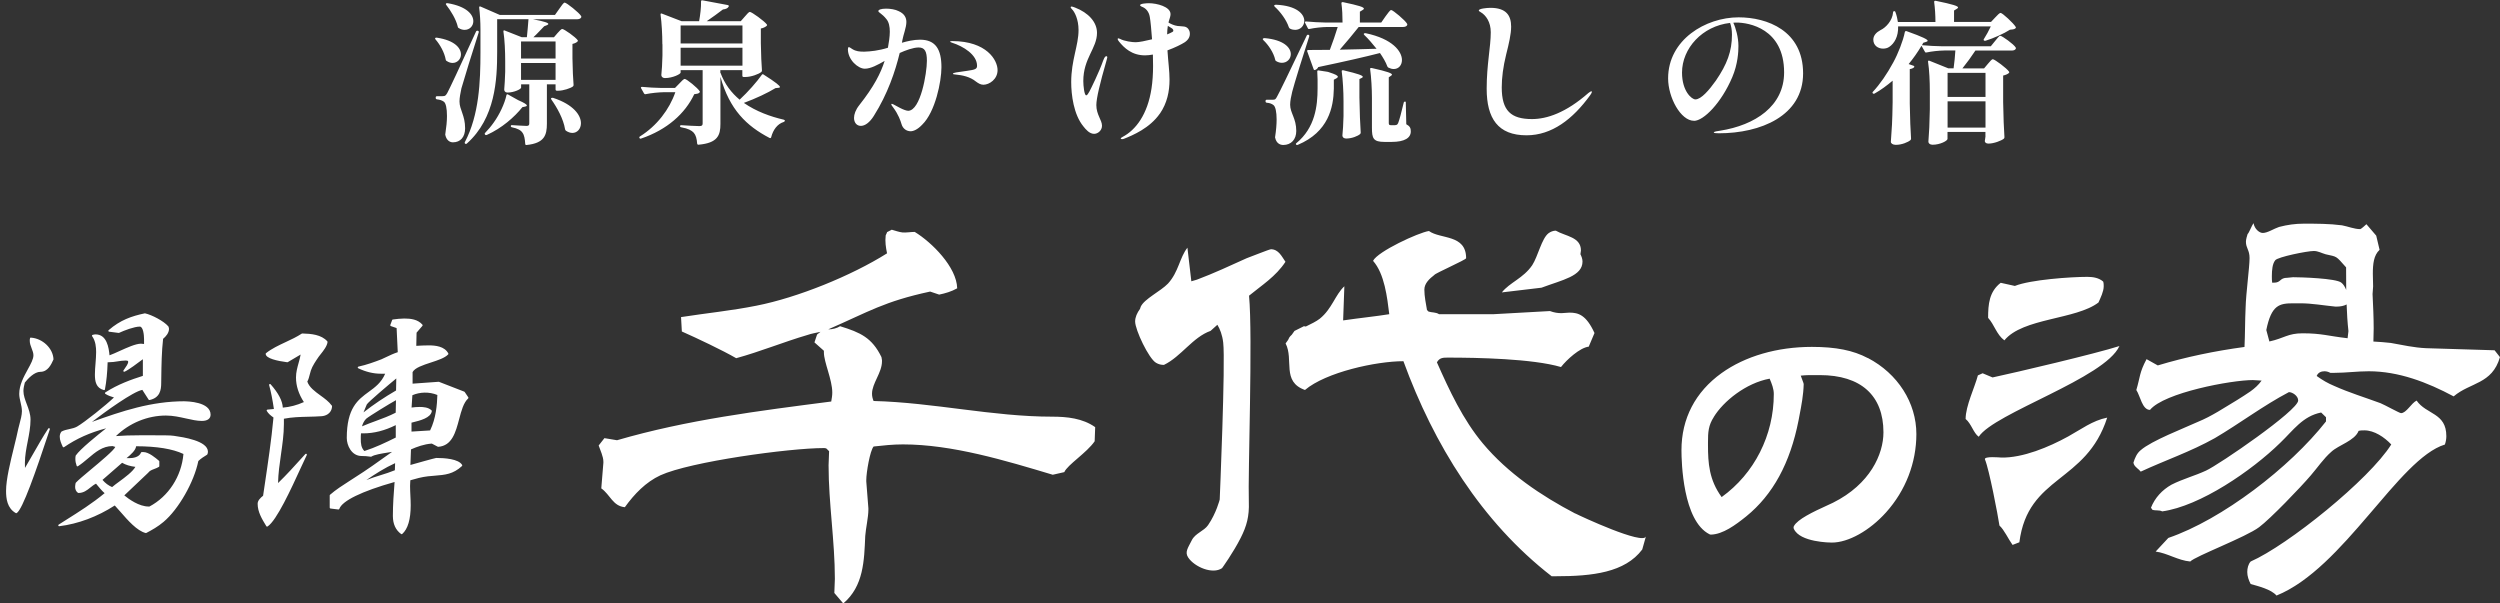 <svg width="261" height="63" viewBox="0 0 261 63" fill="none" xmlns="http://www.w3.org/2000/svg">
<rect x="0" y="0" width="261" height="63" fill="#333333" stroke="none"/>
<path d="M206.984 38.971L206.491 39.19C206.163 40.448 205.21 42.377 205.21 43.741C205.812 44.233 206.031 45.214 206.579 45.597C208.206 43.117 219.744 39.489 221.269 36.127C218.748 36.933 210.476 38.88 208.024 39.405L206.984 38.968V38.971ZM132.67 26.027C132.505 26.027 130.484 26.848 130.155 26.957C128.462 27.723 126.711 28.54 124.959 29.196C124.766 29.254 124.569 29.313 124.376 29.367L123.967 25.86C123.146 26.899 123.055 28.379 121.942 29.601C121.179 30.403 119.46 31.205 119.092 32.022C119.063 32.091 119.037 32.168 119.019 32.244C118.712 32.664 118.508 33.112 118.508 33.564C118.508 34.439 119.931 37.444 120.694 37.878C120.967 38.042 121.241 38.096 121.515 38.096C123.321 37.221 124.521 35.201 126.382 34.545L127.094 33.907C127.36 34.344 127.608 34.946 127.703 35.767C127.948 37.83 127.338 52.153 127.338 52.153C127.338 52.153 126.985 53.571 126.123 54.822C125.689 55.452 124.788 55.667 124.423 56.4C124.014 57.221 123.664 57.64 124.058 58.22C124.715 59.19 126.594 59.995 127.583 59.314C127.583 59.314 128.751 57.698 129.528 56.156C130.155 54.916 130.433 53.91 130.378 52.393C130.272 49.458 130.801 35.117 130.4 30.87C131.717 29.787 133.184 28.879 134.202 27.333C133.819 26.786 133.491 26.02 132.67 26.02V26.027ZM91.203 41.87C91.094 41.597 91.039 41.378 91.039 41.105C91.039 40.011 92.079 38.92 92.079 37.717V37.608L92.024 37.28C91.039 35.26 89.838 34.713 87.704 34.056C87.375 34.275 86.883 34.385 86.5 34.385C86.489 34.385 86.478 34.385 86.467 34.385C90.732 32.525 92.305 31.475 97.107 30.439L98.049 30.757C98.683 30.625 99.322 30.443 99.931 30.1C99.88 27.88 97.278 25.295 95.498 24.212C95.085 24.212 94.56 24.306 94.203 24.266C93.845 24.226 93.451 24.077 93.1 23.982L92.608 24.234C92.597 24.336 92.469 24.525 92.466 24.576C92.389 25.236 92.477 25.812 92.608 26.447C88.879 28.795 83.252 31.074 78.975 31.913C76.388 32.434 73.728 32.693 71.101 33.105L71.185 34.607C72.754 35.303 75.41 36.558 76.859 37.396C79.362 36.711 81.8 35.705 84.31 34.968C84.712 34.822 85.201 34.749 85.66 34.644L85.303 34.924L85.029 35.745L86.014 36.62V36.784C86.014 37.823 86.89 39.624 86.89 40.988C86.89 41.316 86.835 41.59 86.781 41.918C79.18 42.902 71.743 43.828 64.416 45.961L63.103 45.742L62.501 46.508C62.665 47.001 62.993 47.657 62.993 48.2V48.309L62.774 50.986C63.705 51.642 63.978 52.842 65.234 52.951C66.219 51.584 67.419 50.329 68.952 49.618C72.068 48.196 82.402 46.778 86.011 46.778C86.065 46.778 86.175 46.778 86.284 46.833L86.558 47.106C86.558 47.598 86.503 48.091 86.503 48.579C86.503 52.514 87.16 56.499 87.16 60.433C87.16 60.925 87.105 61.417 87.105 61.906L88.036 63C90.167 61.199 90.222 58.522 90.331 55.956C90.386 55.19 90.659 53.99 90.659 53.224V53.06L90.44 50.275V50.111C90.44 49.345 90.824 47.051 91.207 46.614C92.192 46.505 93.228 46.395 94.268 46.395C99.409 46.395 104.985 48.087 109.908 49.564L111.112 49.29C111.44 48.525 113.462 47.27 114.283 46.067L114.337 44.594C113.024 43.664 111.385 43.5 109.853 43.5C103.62 43.5 97.498 42.027 91.207 41.863L91.203 41.87ZM208.892 47.766C208.834 47.766 207.075 47.595 207.232 47.97C207.67 49.01 208.582 53.779 208.743 54.869C209.235 55.306 209.673 56.287 210.111 56.889L210.822 56.615C211.72 49.589 217.785 50.472 219.992 43.599C218.449 43.908 217.267 44.824 215.916 45.568C213.935 46.658 211.18 47.825 208.896 47.77L208.892 47.766ZM208.874 29.524C207.67 30.454 207.56 31.763 207.56 33.185C208.217 33.896 208.436 34.932 209.257 35.533C211.169 33.185 216.726 33.382 219.08 31.581C219.299 31.088 219.627 30.432 219.627 29.889C219.627 29.725 219.627 29.561 219.573 29.397C219.135 29.014 218.533 28.904 217.931 28.904C216.179 28.904 211.99 29.196 210.352 29.852L208.874 29.524ZM164.463 53.618C160.898 51.755 157.406 49.4 154.808 46.293C152.728 43.803 151.319 40.773 150.013 37.827C150.287 37.334 150.67 37.334 151.162 37.334C154.169 37.334 160.011 37.444 162.967 38.319C163.569 37.553 164.933 36.299 165.864 36.19L166.466 34.767C165.59 32.857 164.769 32.638 163.842 32.638C163.569 32.638 163.295 32.693 163.021 32.693C162.638 32.693 162.255 32.638 161.817 32.474L155.921 32.802H150.236C149.907 32.583 149.469 32.638 149.141 32.529L148.977 32.365C148.867 31.708 148.703 30.946 148.703 30.235C148.703 29.579 149.25 29.087 149.743 28.707C149.798 28.543 153.063 27.121 153.063 26.957C153.063 24.445 150.385 24.992 149.181 24.117C148.086 24.281 143.835 26.25 143.346 27.231C144.551 28.595 144.824 31.056 145.039 32.802C143.697 33.021 141.909 33.203 140.223 33.451L140.351 29.885C139.384 30.79 139.066 32.241 137.782 33.276C137.41 33.564 136.87 33.823 136.329 34.089L136.129 34.056L135.144 34.549L134.859 34.95C134.753 35.045 134.662 35.139 134.6 35.238C134.552 35.314 134.512 35.402 134.479 35.486L134.217 35.854C135.092 37.546 133.779 39.843 136.238 40.714C138.424 38.858 143.675 37.71 146.517 37.71C149.688 46.395 154.665 54.479 161.992 60.16H162.43C166.258 60.16 169.648 59.769 171.45 57.367L171.834 55.999C171.571 56.94 164.988 53.881 164.466 53.607L164.463 53.618ZM162.427 24.081C162.153 24.081 161.879 24.19 161.66 24.354C160.949 24.901 160.566 26.757 159.964 27.687C159.033 29.054 157.614 29.488 156.793 30.527L160.934 30.035C163.12 29.214 165.214 28.835 165.214 27.304C165.214 27.03 165.105 26.757 164.996 26.538C164.996 26.429 165.05 26.265 165.05 26.155C165.05 24.733 163.463 24.682 162.427 24.081ZM260.441 36.569L253.263 36.35C252.041 36.295 250.818 36.022 249.6 35.803C249.005 35.734 248.396 35.69 247.783 35.657C247.797 35.194 247.812 34.735 247.812 34.282C247.812 33.145 247.753 31.891 247.695 30.695C247.695 30.469 247.753 30.181 247.753 29.896C247.753 29.44 247.724 29.043 247.724 28.587C247.724 27.563 247.812 26.651 248.428 26.082L248.078 24.602L247.053 23.406C246.936 23.519 246.494 23.92 246.407 23.92C245.79 23.92 245.119 23.636 244.502 23.523C243.181 23.351 241.835 23.351 240.514 23.351C239.634 23.351 238.813 23.464 237.934 23.694C237.405 23.865 236.734 24.321 236.234 24.321C235.883 24.321 235.383 23.924 235.267 23.297C235.092 23.523 234.8 24.321 234.65 24.434C234.592 24.605 234.475 25.003 234.475 25.233C234.475 25.915 234.854 26.086 234.854 26.939C234.854 27.909 234.475 30.64 234.442 32.12C234.376 33.448 234.391 34.866 234.325 36.222C231.242 36.638 228.184 37.272 225.272 38.151L224.101 37.495C223.338 38.917 223.441 39.351 223.032 40.718C223.441 41.32 223.641 42.793 224.459 42.793C225.936 40.992 232.957 39.679 235.197 39.679C235.504 39.679 235.807 39.734 236.113 39.734C235.453 40.663 234.486 41.156 233.57 41.754C232.194 42.574 230.924 43.445 229.447 44.047C228.02 44.703 224.612 46.012 223.492 46.997C223.083 47.325 222.882 47.817 222.729 48.309L222.78 48.474C222.933 48.802 223.287 48.966 223.492 49.239C226.086 48.036 228.684 47.164 231.227 45.742C233.822 44.215 236.267 42.355 238.963 40.937C239.321 40.937 239.93 41.32 239.93 41.812C239.93 42.851 231.632 48.532 230.311 49.13C229.14 49.677 227.867 50.005 226.699 50.603C225.732 51.15 224.969 51.97 224.561 53.006L224.714 53.224C225.072 53.334 225.426 53.224 225.732 53.389C229.702 52.842 235.099 49.126 238.051 46.235C239.426 44.922 240.393 43.449 242.327 43.066L242.835 43.559V43.996C239.069 48.802 231.975 54.245 226.374 56.16L225.05 57.582C226.272 57.746 227.392 58.511 228.662 58.621C229.169 58.074 234.486 56.072 235.858 55.033C237.029 54.158 240.185 50.88 241.251 49.626C241.963 48.805 242.576 47.879 243.389 47.168C244.152 46.457 245.834 46.02 246.239 44.984C246.443 44.929 246.648 44.929 246.848 44.929C247.866 44.929 248.936 45.64 249.647 46.403C247.356 50.063 238.839 56.925 234.971 58.621C234.716 58.894 234.614 59.332 234.614 59.715C234.614 60.152 234.767 60.59 234.971 60.973C235.734 61.191 237.109 61.52 237.668 62.176C244.692 59.336 250.41 47.883 255.245 46.41C255.347 46.136 255.398 45.808 255.398 45.535C255.398 43.077 253.311 43.296 252.293 41.819C251.734 42.093 251.224 43.132 250.665 43.132C250.512 43.132 248.936 42.257 248.527 42.093C246.9 41.491 245.268 40.999 243.692 40.291C243.032 40.018 242.47 39.69 241.86 39.252C242.014 38.869 242.368 38.76 242.674 38.76C242.878 38.76 243.083 38.815 243.283 38.924H243.743C244.915 38.924 246.086 38.76 247.305 38.76C250.41 38.76 253.413 39.909 256.161 41.382C257.89 39.905 260.182 40.124 260.995 37.283L260.437 36.572L260.441 36.569ZM237.536 27.169C237.799 26.826 240.861 26.203 241.565 26.203C242.003 26.203 242.386 26.429 242.794 26.545C244.024 26.83 243.82 26.658 244.933 27.913C244.933 28.704 244.933 29.488 244.944 30.268C244.812 29.936 244.644 29.67 244.436 29.51C243.907 29.054 240.185 28.941 239.394 28.941L238.806 28.999C237.956 28.999 238.179 29.513 237.387 29.513H237.212C237.182 29.287 237.182 29.058 237.182 28.831C237.182 28.204 237.241 27.523 237.533 27.18L237.536 27.169ZM245.082 35.311C243.09 35.085 242.386 34.797 240.393 34.797C238.839 34.797 238.474 35.311 236.923 35.65L236.602 34.454C237.131 31.836 237.963 31.665 239.43 31.665H240.164C241.364 31.665 242.597 31.891 243.798 32.007H244.002C244.298 32.007 244.696 31.945 244.987 31.785C245.02 32.722 245.075 33.652 245.177 34.567L245.09 35.307L245.082 35.311ZM134.56 2.849C134.593 2.911 134.611 2.962 134.676 2.991C134.863 3.086 135.045 3.118 135.213 3.118C135.768 3.118 136.169 2.688 136.169 2.181C136.169 1.467 135.381 0.592 133.217 0.493C133.151 0.493 133.1 0.508 133.049 0.541C132.998 0.588 133.016 0.635 133.082 0.701C133.669 1.226 134.308 2.087 134.556 2.849H134.56ZM133.133 14.403C133.25 14.928 133.604 15.136 133.972 15.136C134.793 15.136 135.33 14.564 135.33 13.671C135.33 12.351 134.691 11.793 134.691 10.932C134.691 10.549 134.793 10.043 134.91 9.565C135.111 8.77 136.1 5.587 136.687 3.789C136.705 3.709 136.669 3.647 136.585 3.629C136.519 3.614 136.45 3.644 136.417 3.724C134.583 7.574 133.554 9.691 133.33 10.075C133.162 10.411 133.096 10.411 132.845 10.411H132.257C132.173 10.411 132.122 10.458 132.122 10.539V10.586C132.122 10.666 132.173 10.713 132.257 10.728C132.527 10.743 132.761 10.823 132.943 10.965C133.162 11.126 133.279 11.68 133.279 12.478C133.279 12.989 133.228 13.594 133.129 14.243C133.111 14.305 133.111 14.338 133.129 14.403H133.133ZM135.497 15.118C138.683 13.78 139.219 11.22 139.252 9.262V8.322L139.522 8.179C139.606 8.132 139.672 8.066 139.672 8.019C139.672 7.891 139.438 7.764 138.749 7.541C138.683 7.509 138.632 7.509 138.581 7.494L137.658 7.352C137.574 7.337 137.508 7.385 137.523 7.465C137.541 7.735 137.555 8.052 137.555 8.307V9.23C137.555 11.045 137.304 13.335 135.341 14.943C135.275 14.991 135.275 15.056 135.322 15.104C135.373 15.151 135.425 15.151 135.49 15.118H135.497ZM133.133 6.24C133.151 6.302 133.166 6.353 133.235 6.382C133.436 6.509 133.655 6.557 133.837 6.557C134.374 6.557 134.76 6.145 134.76 5.649C134.76 4.982 134.038 4.154 132.027 3.979C131.962 3.979 131.911 3.994 131.86 4.026C131.808 4.074 131.827 4.121 131.892 4.187C132.429 4.697 132.965 5.492 133.133 6.24ZM99.395 4.46C100.574 4.832 102.004 5.715 102.004 6.867C102.004 7.206 101.807 7.275 100.986 7.392C100.559 7.461 100.147 7.512 99.826 7.56C99.647 7.592 99.486 7.643 99.486 7.694C99.486 7.746 99.559 7.764 99.738 7.778C100.49 7.848 101.274 8.015 101.88 8.508C102.113 8.679 102.362 8.847 102.664 8.847C103.288 8.847 104.146 8.271 104.146 7.323C104.146 6.272 103.004 4.303 99.431 4.289C99.358 4.289 99.198 4.289 99.198 4.34C99.198 4.391 99.285 4.424 99.395 4.46ZM142.171 8.132C142.237 8.099 142.274 8.07 142.274 8.019C142.274 7.891 141.872 7.716 140.227 7.333C140.11 7.319 140.059 7.366 140.077 7.461C140.194 8.336 140.263 9.576 140.263 10.564V12.106C140.23 13.124 140.212 13.474 140.146 14.145C140.146 14.305 140.263 14.462 140.566 14.462C141.121 14.462 141.774 14.207 142.007 13.984C142.04 13.937 142.058 13.889 142.058 13.842C141.993 12.697 141.956 12.044 141.923 10.181V8.256L142.175 8.128L142.171 8.132ZM196.588 5.077C196.807 5.077 197.04 5.029 197.227 4.901C197.763 4.551 198.201 3.819 198.164 2.754H207.841C207.641 3.184 207.356 3.709 207.119 4.074C207.068 4.154 207.086 4.201 207.137 4.234C207.188 4.267 207.239 4.267 207.305 4.249C208.126 3.994 209.199 3.516 209.837 3.104C210.107 3.089 210.275 3.057 210.392 2.976C210.458 2.929 210.476 2.881 210.443 2.816C210.224 2.433 209.053 1.35 208.867 1.35C208.732 1.35 208.531 1.587 208.297 1.828L207.86 2.291H204.003V1.099L204.287 0.923C204.371 0.876 204.422 0.829 204.422 0.781C204.422 0.639 203.952 0.464 202.076 0.081C201.974 0.067 201.926 0.114 201.926 0.209C202.01 0.814 202.061 1.624 202.061 2.294H198.139C198.088 1.977 198.022 1.627 197.887 1.277C197.869 1.197 197.821 1.164 197.752 1.164C197.683 1.164 197.635 1.226 197.635 1.306C197.57 2.134 196.898 2.881 196.311 3.151C195.891 3.374 195.574 3.709 195.574 4.139C195.574 4.759 196.077 5.077 196.595 5.077H196.588ZM154.563 1.259C155.136 1.58 155.636 2.309 155.636 3.363C155.636 4.905 155.209 6.721 155.209 9.262C155.209 12.365 156.388 14.126 159.369 14.126C162.011 14.126 164.193 12.449 166.014 9.941C166.101 9.82 166.192 9.671 166.192 9.583C166.192 9.55 166.174 9.532 166.156 9.532C166.083 9.532 165.959 9.601 165.817 9.718C163.478 11.771 161.496 12.431 159.942 12.431C157.745 12.431 156.782 11.567 156.782 9.124C156.782 8.125 156.924 6.987 157.245 5.682C157.53 4.562 157.763 3.545 157.763 2.783C157.763 1.631 157.263 0.818 155.603 0.818C155.227 0.818 154.388 0.902 154.388 1.088C154.388 1.157 154.461 1.208 154.567 1.255L154.563 1.259ZM146.769 10.728C146.769 10.633 146.736 10.601 146.685 10.601C146.634 10.601 146.568 10.633 146.55 10.713C146.331 11.651 146.079 12.591 145.963 12.861C145.897 12.974 145.86 13.022 145.795 13.036C145.729 13.051 145.693 13.069 145.627 13.069H145.207C145.021 13.069 144.988 13.007 144.988 12.814V8.07L145.222 7.91C145.273 7.877 145.324 7.829 145.324 7.797C145.324 7.654 144.904 7.479 143.193 7.096C143.076 7.082 143.025 7.129 143.043 7.224C143.16 8.066 143.23 9.277 143.23 10.247V13.335C143.23 14.451 143.365 14.816 144.554 14.816H145.277C146.667 14.816 147.287 14.385 147.287 13.718C147.287 13.383 147.203 13.178 146.816 12.97L146.765 10.728H146.769ZM136.537 2.943C136.57 3.024 136.621 3.038 136.705 3.024C137.326 2.896 137.931 2.834 138.566 2.816H139.657C139.438 3.531 139.139 4.424 138.836 5.204C137.913 5.219 137.125 5.219 136.589 5.219C136.486 5.219 136.439 5.281 136.472 5.361L137.143 7.224C137.161 7.286 137.227 7.337 137.293 7.304C137.442 7.257 137.559 7.144 137.628 7.002C140.445 6.411 142.507 5.937 144.069 5.536C144.386 5.999 144.671 6.473 144.839 6.936C144.872 6.983 144.89 7.031 144.956 7.064C145.156 7.158 145.324 7.206 145.51 7.206C146.014 7.206 146.364 6.808 146.364 6.265C146.364 5.375 145.39 4.052 142.573 3.465C142.507 3.45 142.456 3.465 142.405 3.498C142.354 3.545 142.372 3.592 142.438 3.658C142.857 4.056 143.292 4.566 143.711 5.091C142.354 5.124 141.029 5.171 139.873 5.186C140.526 4.438 141.248 3.578 141.85 2.816H146.481C146.681 2.816 146.831 2.754 146.9 2.641C146.933 2.579 146.933 2.546 146.9 2.48C146.714 2.13 145.426 1.047 145.24 1.047C145.105 1.047 144.904 1.383 144.653 1.7L144.2 2.353H141.971V1.222L142.255 1.047C142.339 1 142.39 0.953 142.39 0.905C142.39 0.745 141.938 0.588 140.194 0.22C140.092 0.205 140.044 0.253 140.044 0.347C140.128 0.92 140.161 1.7 140.161 2.353H138.398C137.712 2.338 137.041 2.305 136.351 2.24C136.249 2.24 136.202 2.302 136.249 2.382L136.534 2.94L136.537 2.943ZM115.509 5.868C115.385 5.868 115.312 5.97 115.169 6.327C114.757 7.512 113.899 9.244 113.739 9.547C113.615 9.766 113.505 9.955 113.4 9.955C113.202 9.955 113.097 8.956 113.097 8.464C113.097 6.072 114.527 5.055 114.527 3.428C114.527 2.309 113.633 1.325 112.225 0.785C112.009 0.701 111.922 0.683 111.867 0.683C111.849 0.683 111.779 0.683 111.779 0.767C111.779 0.818 111.834 0.869 111.922 0.971C112.188 1.241 112.6 2.006 112.6 3.14C112.6 4.752 111.834 6.276 111.834 8.566C111.834 9.889 112.086 11.957 113.104 13.193C113.37 13.532 113.746 13.973 114.228 13.973C114.604 13.973 115.049 13.634 115.049 13.127C115.049 12.533 114.458 11.975 114.458 10.972C114.458 10.276 114.834 8.701 115.494 6.411C115.549 6.207 115.6 6.039 115.6 5.988C115.6 5.904 115.563 5.868 115.512 5.868H115.509ZM207.287 14.196C207.254 14.385 207.254 14.484 207.236 14.593C207.217 14.655 207.217 14.688 207.217 14.754C207.25 14.881 207.334 14.991 207.604 14.991C208.159 14.991 208.947 14.688 209.199 14.48C209.25 14.433 209.264 14.385 209.264 14.32C209.199 13.189 209.162 12.537 209.129 10.673V7.888C209.399 7.826 209.615 7.727 209.717 7.632C209.768 7.585 209.783 7.538 209.75 7.49C209.531 7.14 208.239 6.185 208.057 6.185C207.922 6.185 207.754 6.422 207.538 6.663L207.137 7.14H204.875C205.327 6.582 205.849 5.868 206.232 5.277H210.038C210.224 5.277 210.388 5.215 210.439 5.102C210.472 5.04 210.472 5.007 210.439 4.96C210.253 4.624 209.013 3.735 208.83 3.735C208.695 3.735 208.513 4.023 208.276 4.293L207.838 4.832H202.806C202.083 4.818 201.364 4.785 200.66 4.719C200.693 4.624 200.744 4.544 200.795 4.464L201.098 4.369C201.182 4.336 201.248 4.307 201.248 4.256C201.248 4.128 200.795 3.873 199.051 3.253C198.949 3.221 198.901 3.253 198.865 3.348C198.697 4.238 198.142 5.642 197.657 6.517C197.004 7.727 196.267 8.792 195.526 9.587C195.475 9.649 195.475 9.7 195.526 9.747C195.577 9.795 195.643 9.809 195.712 9.762C196.365 9.397 196.986 8.934 197.591 8.424V10.666C197.559 12.733 197.508 13.437 197.405 14.805C197.405 14.965 197.591 15.122 197.924 15.122C198.562 15.122 199.215 14.834 199.449 14.63C199.5 14.582 199.514 14.535 199.514 14.469C199.449 13.339 199.412 12.686 199.379 10.826V7.213C199.598 7.18 199.73 7.118 199.832 7.024C199.883 6.962 199.85 6.896 199.766 6.863L199.263 6.688C199.748 6.097 200.2 5.463 200.605 4.778L200.956 5.397C200.989 5.478 201.04 5.492 201.124 5.478C201.744 5.35 202.35 5.288 203.017 5.27H204.141C204.108 5.828 204.039 6.542 203.955 7.133H203.401L201.423 6.338C201.321 6.305 201.273 6.353 201.288 6.451C201.423 7.326 201.474 8.519 201.474 9.539V11.403C201.441 13.105 201.408 13.663 201.324 14.794C201.324 14.954 201.474 15.111 201.762 15.111C202.55 15.111 203.32 14.699 203.32 14.506V13.773H207.279V14.185L207.287 14.196ZM203.328 7.607H207.287V10.123H203.328V7.607ZM203.328 13.32V10.582H207.287V13.32H203.328ZM58.957 0.271C58.822 0.271 58.622 0.606 58.388 0.923L57.936 1.562H52.185L50.174 0.686C50.072 0.639 50.025 0.686 50.025 0.781C50.109 1.434 50.16 2.309 50.16 3.057V5.445C50.16 8.515 50.025 12.001 48.532 14.834C48.5 14.914 48.514 14.976 48.584 15.009C48.649 15.056 48.7 15.023 48.751 14.976C51.718 12.318 51.904 8.325 51.904 5.427V2.006H55.173C55.141 2.564 55.057 3.326 55.006 3.884H54.469L52.692 3.184C52.59 3.137 52.543 3.199 52.557 3.297C52.692 4.172 52.743 5.365 52.743 6.385V7.483C52.71 8.424 52.692 8.723 52.641 9.346C52.641 9.507 52.743 9.663 52.977 9.663C53.681 9.663 54.404 9.299 54.404 9.153V8.803H55.257V12.876C55.257 13.051 55.206 13.146 54.973 13.146C54.739 13.146 53.816 13.084 53.462 13.065C53.378 13.051 53.327 13.098 53.327 13.16C53.327 13.222 53.36 13.273 53.444 13.288C54.064 13.415 54.382 13.605 54.55 13.86C54.736 14.115 54.801 14.513 54.834 15.023C54.834 15.104 54.885 15.151 54.984 15.136C56.83 14.947 57.096 14.119 57.096 12.909V8.803H58.001V9.343C58.001 9.423 58.053 9.47 58.136 9.47H58.304C58.808 9.47 59.563 9.215 59.815 9.025C59.866 8.978 59.881 8.931 59.881 8.865C59.815 8.023 59.797 7.512 59.764 6.079V4.584C59.997 4.537 60.183 4.442 60.282 4.347C60.333 4.3 60.348 4.252 60.315 4.205C60.096 3.87 58.888 3.027 58.706 3.027C58.571 3.027 58.403 3.25 58.202 3.458L57.834 3.888H55.688C56.108 3.505 56.476 3.075 56.812 2.743L57.096 2.63C57.18 2.597 57.246 2.55 57.246 2.502C57.246 2.389 56.877 2.247 55.637 2.01H60.249C60.45 2.01 60.599 1.948 60.669 1.835C60.702 1.773 60.702 1.74 60.669 1.675C60.468 1.325 59.144 0.274 58.957 0.274V0.271ZM58.001 8.34H54.396V6.575H58.001V8.34ZM58.001 4.329V6.112H54.396V4.329H58.001ZM54.531 11.188L54.834 11.126C54.936 11.111 55.002 11.064 55.002 11.012C55.002 10.918 54.768 10.743 54.097 10.455L53.039 9.864C52.955 9.817 52.889 9.849 52.871 9.944C52.685 10.819 52.148 11.95 51.565 12.763C51.28 13.175 50.963 13.543 50.642 13.878C50.59 13.926 50.59 13.991 50.642 14.053C50.693 14.115 50.758 14.115 50.828 14.086C52.386 13.386 53.71 12.223 54.535 11.191L54.531 11.188ZM57.75 10.218C57.684 10.203 57.615 10.203 57.563 10.232C57.512 10.265 57.512 10.312 57.563 10.393C58.166 11.235 58.822 12.431 58.99 13.481C59.008 13.543 59.023 13.594 59.074 13.641C59.308 13.802 59.545 13.878 59.76 13.878C60.264 13.878 60.651 13.448 60.651 12.861C60.651 12.048 59.895 10.921 57.75 10.218ZM176.851 12.617C177.851 12.617 179.708 10.754 180.85 8.055C181.441 6.666 181.492 5.375 181.492 4.799C181.492 3.902 181.208 2.885 180.956 2.375C181.062 2.356 181.189 2.356 181.295 2.356C182.547 2.356 186.261 2.965 186.261 7.56C186.261 11.085 183.226 13.069 179.58 13.645C179.365 13.678 178.92 13.729 178.92 13.831C178.92 13.9 179.223 13.915 179.456 13.915C183.78 13.915 188.243 12.117 188.243 7.658C188.243 3.199 184.492 1.81 181.511 1.81C178.062 1.81 174.151 4.15 174.151 8.183C174.151 10.185 175.472 12.61 176.847 12.61L176.851 12.617ZM180.62 2.393C180.726 2.681 180.817 3.089 180.817 3.614C180.817 5.361 180.299 6.717 179.139 8.413C178.442 9.397 177.603 10.378 176.997 10.378C176.621 10.378 175.603 9.532 175.603 7.581C175.603 5.04 177.727 2.717 180.62 2.393ZM121.099 11.855C121.85 10.754 122.099 9.55 122.099 8.311C122.099 7.414 121.956 6.429 121.883 5.259C122.668 4.971 123.347 4.632 123.686 4.413C124.062 4.158 124.222 3.855 124.222 3.531C124.222 3.396 124.204 3.275 124.149 3.173C123.916 2.648 123.416 2.783 122.952 2.714C122.577 2.663 122.256 2.51 121.989 2.356C122.007 2.338 122.007 2.324 122.007 2.287C122.026 2.254 122.026 2.218 122.044 2.152C122.117 1.915 122.204 1.693 122.204 1.474C122.204 0.694 120.759 0.336 119.953 0.336C119.72 0.336 119.023 0.369 119.023 0.541C119.023 0.592 119.096 0.661 119.307 0.745C119.592 0.865 119.949 1.186 120.041 1.78C120.114 2.189 120.201 3.086 120.274 4.103C119.577 4.274 118.917 4.409 118.559 4.409C118.202 4.409 117.381 4.307 116.917 4.052C116.834 4.018 116.781 4.001 116.757 4.001C116.72 4.001 116.684 4.019 116.684 4.07C116.684 4.121 116.72 4.223 116.826 4.34C117.362 5 118.165 5.78 119.541 5.78C119.792 5.78 120.077 5.747 120.362 5.696C120.362 6.119 120.38 6.546 120.38 6.9C120.38 7.713 120.325 8.526 120.219 9.222C119.807 11.968 118.559 13.579 117.202 14.29C117.041 14.374 117.005 14.425 117.005 14.458C117.005 14.491 117.041 14.527 117.129 14.527C117.165 14.527 117.216 14.527 117.326 14.495C118.271 14.123 120.041 13.375 121.095 11.851L121.099 11.855ZM121.85 3.563C121.85 3.242 121.887 2.954 121.923 2.699C122.066 2.783 122.208 2.867 122.281 2.918C122.442 3.002 122.496 3.122 122.496 3.188C122.496 3.239 122.478 3.29 122.423 3.323C122.281 3.407 122.084 3.494 121.85 3.592V3.56V3.563ZM46.529 6.221C46.547 6.283 46.562 6.334 46.631 6.364C46.832 6.506 47.051 6.571 47.252 6.571C47.737 6.571 48.124 6.174 48.124 5.682C48.124 5.029 47.485 4.216 45.61 3.932C45.544 3.917 45.493 3.932 45.442 3.964C45.409 3.997 45.409 4.045 45.46 4.107C45.945 4.664 46.398 5.474 46.533 6.221H46.529ZM90.284 7.173C90.907 7.173 91.641 6.765 92.356 6.36C91.944 7.647 91.251 9.022 89.714 10.972C89.32 11.465 89.16 11.939 89.16 12.311C89.16 12.803 89.444 13.142 89.875 13.142C90.305 13.142 90.802 12.785 91.232 12.092C92.677 9.802 93.465 7.447 93.929 5.532C94.52 5.262 95.341 4.956 95.91 4.956C96.552 4.956 96.768 5.379 96.768 6.345C96.768 7.651 96.107 11.534 94.823 11.567C94.626 11.567 94.286 11.432 93.984 11.279C93.502 11.042 93.217 10.838 93.108 10.838C93.071 10.838 93.053 10.856 93.053 10.889C93.053 10.958 93.141 11.093 93.232 11.195C93.805 11.957 94.016 12.62 94.108 12.923C94.25 13.466 94.68 13.703 95.071 13.703C95.374 13.703 95.804 13.517 96.286 13.007C97.643 11.683 98.286 8.515 98.286 7.024C98.286 5.175 97.695 4.143 96.052 4.143C95.392 4.143 94.677 4.311 94.159 4.464L94.213 4.176C94.301 3.651 94.626 2.871 94.626 2.294C94.626 1.853 94.429 1.43 93.805 1.157C93.484 0.989 92.947 0.902 92.52 0.902C91.966 0.902 91.699 1.022 91.699 1.157C91.699 1.31 92.075 1.412 92.52 1.97C92.805 2.291 92.896 2.783 92.896 3.308C92.896 3.833 92.79 4.479 92.699 4.985C91.718 5.292 90.878 5.375 90.218 5.394C89.736 5.394 89.36 5.361 88.984 5.124C88.787 5.004 88.7 4.92 88.609 4.92C88.554 4.92 88.521 5.04 88.521 5.138C88.521 6.24 89.576 7.173 90.291 7.173H90.284ZM69.16 4.617V5.795C69.127 6.812 69.109 7.162 69.043 7.833C69.043 7.993 69.16 8.15 69.43 8.15C70.218 8.15 71.057 7.738 71.057 7.578V7.323H73.356V12.876C73.356 13.065 73.305 13.164 73.02 13.164C72.718 13.164 71.528 13.102 71.127 13.069C71.043 13.069 70.992 13.116 70.992 13.164C70.992 13.226 71.043 13.277 71.127 13.291C71.864 13.419 72.218 13.627 72.433 13.864C72.652 14.119 72.75 14.502 72.783 14.994C72.802 15.074 72.849 15.122 72.933 15.107C74.929 14.932 75.213 14.119 75.213 12.941V8.023C76.169 11.443 77.932 13.146 80.344 14.403C80.428 14.436 80.493 14.418 80.512 14.323C80.712 13.543 81.165 12.938 81.818 12.733C81.884 12.701 81.92 12.686 81.935 12.606C81.953 12.559 81.902 12.511 81.818 12.493C80.442 12.176 78.935 11.632 77.658 10.743C78.917 10.28 80.158 9.693 80.96 9.2L81.278 9.168C81.362 9.153 81.428 9.135 81.428 9.087C81.428 8.96 81.041 8.624 79.716 7.782C79.65 7.735 79.567 7.735 79.53 7.815C79.012 8.548 78.089 9.598 77.217 10.407C76.363 9.693 75.659 8.785 75.221 7.607L75.203 7.622V7.319H77.501V7.91C77.501 7.99 77.552 8.037 77.636 8.037H77.822C78.424 8.037 79.231 7.735 79.483 7.512C79.534 7.465 79.548 7.417 79.548 7.352C79.483 6.491 79.464 5.966 79.432 4.504V2.976C79.702 2.929 79.902 2.816 80.034 2.706C80.085 2.659 80.099 2.612 80.067 2.564C79.815 2.2 78.472 1.244 78.29 1.244C78.154 1.244 77.972 1.5 77.753 1.737L77.334 2.214H73.779C74.316 1.85 75.038 1.325 75.472 0.989C75.757 0.956 75.976 0.876 76.075 0.686C76.126 0.606 76.056 0.544 75.972 0.526L73.338 0.034C73.254 0.019 73.188 0.048 73.188 0.147C73.207 0.752 73.104 1.58 72.988 2.214H71.159L69.098 1.419C68.996 1.372 68.948 1.434 68.963 1.532C69.08 2.393 69.149 3.6 69.149 4.621L69.16 4.617ZM71.057 2.659H77.512V4.537H71.057V2.659ZM71.057 4.982H77.512V6.859H71.057V4.982ZM66.93 14.466C69.649 13.543 71.524 11.855 72.48 9.835C72.765 9.802 72.918 9.773 73.017 9.674C73.068 9.627 73.082 9.58 73.05 9.532C72.849 9.182 71.674 8.241 71.492 8.241C71.356 8.241 71.156 8.478 70.922 8.719L70.47 9.182H69.061C68.375 9.168 67.704 9.135 67.032 9.069C66.916 9.069 66.883 9.131 66.93 9.211L67.233 9.751C67.266 9.813 67.317 9.846 67.401 9.831C68.054 9.704 68.693 9.642 69.364 9.623H70.506C69.886 11.421 68.576 13.142 66.817 14.239C66.733 14.287 66.733 14.352 66.766 14.414C66.799 14.476 66.85 14.495 66.934 14.462L66.93 14.466ZM47.788 2.787C47.806 2.849 47.821 2.9 47.89 2.929C48.109 3.071 48.31 3.118 48.511 3.118C49.029 3.118 49.415 2.721 49.415 2.211C49.415 1.525 48.729 0.668 46.733 0.333C46.668 0.318 46.617 0.333 46.566 0.366C46.533 0.398 46.533 0.446 46.584 0.508C47.069 1.128 47.606 2.003 47.792 2.783L47.788 2.787ZM46.212 10.043H45.624C45.54 10.043 45.489 10.09 45.489 10.17V10.232C45.489 10.312 45.54 10.36 45.624 10.374C45.909 10.407 46.128 10.469 46.328 10.611C46.547 10.754 46.664 11.312 46.664 12.106C46.664 12.646 46.599 13.284 46.496 13.951C46.478 14.013 46.478 14.046 46.496 14.112C46.613 14.637 46.949 14.859 47.285 14.859C48.073 14.859 48.558 14.301 48.558 13.393C48.558 12.041 47.971 11.454 47.971 10.593C47.971 10.196 48.073 9.704 48.171 9.226C48.39 8.446 49.379 5.215 49.981 3.37C49.999 3.29 49.963 3.228 49.879 3.21H49.861C49.795 3.195 49.726 3.224 49.693 3.304C47.905 7.199 46.904 9.336 46.69 9.718C46.504 10.035 46.438 10.035 46.204 10.035L46.212 10.043ZM194.997 37.382C193.472 36.576 191.673 36.215 189.159 36.215C185.539 36.215 182.193 37.185 179.734 38.95C176.993 40.915 175.545 43.697 175.545 46.997C175.545 48.218 175.687 54.377 178.471 55.777C178.518 55.802 178.577 55.813 178.632 55.813C179.872 55.777 181.175 54.818 182.299 53.917C185.094 51.646 186.885 48.368 187.769 43.887L187.867 43.369C188.068 42.322 188.276 41.243 188.305 40.116C188.305 40.076 188.298 40.033 188.283 39.992L187.998 39.216C188.615 39.15 189.126 39.157 189.626 39.161H189.991C194.275 39.161 196.632 41.283 196.632 45.134C196.632 47.413 195.249 50.545 191.366 52.484C191.228 52.55 191.038 52.638 190.815 52.74C189.235 53.458 187.666 54.216 187.287 54.92C187.239 55.008 187.236 55.117 187.276 55.208C187.896 56.626 191.111 56.645 191.246 56.645C192.961 56.645 195.183 55.409 196.902 53.494C198.945 51.223 200.069 48.317 200.069 45.316C200.069 42.045 198.128 39.004 195.004 37.374L194.997 37.382ZM179.741 51.897C178.427 50.092 178.314 48.357 178.314 46.45V46.158C178.314 45.115 178.354 44.419 178.923 43.533C178.923 43.533 178.923 43.529 178.923 43.526C179.916 41.899 182.27 39.989 184.751 39.533C184.992 40.102 185.185 40.612 185.185 41.134C185.185 45.444 183.153 49.443 179.737 51.897H179.741ZM45.091 46.315L45.701 46.636C45.701 46.636 45.734 46.647 45.748 46.647C47.193 46.548 47.573 45.126 47.938 43.748C48.171 42.869 48.394 42.038 48.875 41.6C48.908 41.571 48.916 41.52 48.89 41.48L48.511 40.919C48.511 40.919 48.485 40.893 48.467 40.886L45.836 39.865C45.836 39.865 45.81 39.858 45.796 39.858L43.074 40.054V38.848C43.311 38.395 44.154 38.118 44.971 37.852C45.719 37.608 46.427 37.378 46.788 37.003C46.814 36.973 46.821 36.933 46.803 36.897C46.409 36.146 45.445 36.058 44.759 36.058C44.314 36.058 43.898 36.08 43.46 36.106L43.49 34.731L44.103 34.016C44.132 33.983 44.132 33.932 44.103 33.896C43.61 33.331 42.862 33.254 42.198 33.254C41.811 33.254 41.402 33.305 41.012 33.356C40.979 33.36 40.95 33.382 40.939 33.415L40.749 33.925C40.742 33.947 40.742 33.973 40.749 33.995C40.76 34.016 40.778 34.035 40.8 34.042L41.406 34.25L41.526 36.769C41.114 36.901 40.705 37.094 40.308 37.283C40.14 37.364 39.976 37.444 39.815 37.513C39.074 37.797 38.275 38.089 37.421 38.275C37.385 38.282 37.356 38.315 37.348 38.355C37.345 38.395 37.363 38.432 37.4 38.447C38.195 38.826 38.987 39.015 39.749 39.015H40.213C39.808 39.952 39.169 40.419 38.494 40.911C37.367 41.735 36.203 42.589 36.203 45.732C36.203 46.486 36.695 47.606 37.75 47.606C38.071 47.606 38.352 47.628 38.717 47.682C38.739 47.682 38.764 47.682 38.782 47.668C39.067 47.471 39.873 47.343 40.519 47.241C40.662 47.219 40.804 47.197 40.932 47.175L40.654 47.372C39.483 48.211 38.272 49.079 37.031 49.859C36.849 49.979 36.662 50.1 36.473 50.22C35.776 50.665 35.057 51.128 34.455 51.653C34.437 51.671 34.422 51.697 34.422 51.722V52.998C34.422 53.046 34.455 53.082 34.502 53.09L35.327 53.192C35.371 53.199 35.411 53.17 35.425 53.13C35.714 52.288 37.761 51.288 41.194 50.319C41.103 51.482 41.016 52.681 41.016 53.866C41.016 54.701 41.304 55.336 41.877 55.751C41.891 55.762 41.913 55.77 41.931 55.77C41.953 55.77 41.975 55.762 41.99 55.748C42.577 55.234 42.877 54.224 42.877 52.747C42.877 52.415 42.862 52.069 42.844 51.737C42.829 51.405 42.811 51.062 42.811 50.734C42.811 50.621 42.818 50.515 42.825 50.41C42.833 50.322 42.84 50.231 42.84 50.14C43.417 49.968 44.03 49.801 44.661 49.728C44.905 49.702 45.132 49.684 45.347 49.666C46.482 49.575 47.303 49.509 48.23 48.656C48.262 48.627 48.27 48.579 48.248 48.543C47.883 47.905 46.394 47.81 45.54 47.81C45.453 47.81 43.391 48.386 42.847 48.543L42.906 46.917C43.533 46.643 44.274 46.366 45.077 46.311L45.091 46.315ZM42.957 44.127L43.099 44.091C43.851 43.908 44.986 43.628 45.081 42.92C45.084 42.891 45.073 42.862 45.055 42.844C44.73 42.523 44.194 42.486 43.818 42.486C43.537 42.486 43.249 42.508 42.968 42.548L43.052 41.261C43.822 40.926 44.796 40.879 45.661 41.236C45.632 42.239 45.518 43.682 44.902 44.937L42.961 45.057V44.127H42.957ZM41.224 49.093C40.742 49.294 40.22 49.458 39.713 49.615C39.224 49.768 38.724 49.925 38.25 50.118C39.169 49.48 40.18 48.842 41.249 48.353L41.224 49.09V49.093ZM41.315 45.681C40.246 46.213 39.188 46.716 38.042 47.088C37.695 46.738 37.666 46.286 37.666 45.816C37.666 45.615 37.666 45.436 37.688 45.243H37.925C39.038 45.243 40.147 44.962 41.318 44.383V45.681H41.315ZM41.315 43.081C40.643 43.431 39.928 43.693 39.235 43.949C38.761 44.124 38.272 44.302 37.794 44.51C37.877 44.193 38.031 43.912 38.231 43.715C38.523 43.46 40.757 42.093 41.34 41.779L41.311 43.081H41.315ZM41.348 40.766C40.144 41.462 39.001 42.231 37.95 43.052L38.29 42.231C38.388 42.009 40.567 40.171 41.373 39.508L41.348 40.762V40.766ZM34.637 42.344C34.349 41.936 33.893 41.604 33.455 41.287C32.879 40.868 32.28 40.434 32.083 39.836C32.211 39.613 32.276 39.343 32.342 39.085C32.379 38.942 32.411 38.807 32.455 38.68C32.601 38.22 32.984 37.663 33.265 37.254L33.283 37.229C33.338 37.156 33.4 37.079 33.466 36.995C33.773 36.609 34.152 36.127 34.196 35.705C34.196 35.679 34.188 35.654 34.174 35.635C33.546 34.932 32.495 34.84 31.558 34.815C31.539 34.815 31.521 34.819 31.503 34.83C30.996 35.165 30.404 35.446 29.828 35.712C29.105 36.051 28.357 36.401 27.77 36.871C27.748 36.89 27.737 36.915 27.737 36.941C27.737 37.422 28.959 37.684 29.985 37.819C30.007 37.823 30.025 37.819 30.043 37.808L31.386 37.014C31.335 37.312 31.255 37.604 31.174 37.892C31.039 38.374 30.901 38.873 30.901 39.413C30.901 40.277 31.178 41.137 31.725 41.976C30.996 42.304 30.259 42.497 29.525 42.556C29.489 41.848 29.073 41.05 28.255 40.12C28.226 40.087 28.182 40.08 28.142 40.098C28.106 40.12 28.087 40.16 28.098 40.204C28.292 40.915 28.445 41.688 28.595 42.698L27.923 42.764C27.894 42.764 27.865 42.785 27.85 42.811C27.836 42.837 27.836 42.869 27.85 42.898C28 43.168 28.27 43.391 28.551 43.588C28.332 45.969 27.971 48.357 27.628 50.669L27.467 51.755C27.183 51.981 26.898 52.255 26.898 52.594C26.898 53.443 27.347 54.184 27.781 54.895L27.806 54.935C27.821 54.956 27.839 54.971 27.865 54.975C27.872 54.975 27.879 54.975 27.887 54.975C27.905 54.975 27.923 54.971 27.938 54.96C28.883 54.344 30.393 51.041 31.397 48.856C31.656 48.295 31.875 47.81 32.028 47.504C32.05 47.464 32.036 47.413 31.999 47.387C31.963 47.361 31.912 47.369 31.879 47.401L31.528 47.788C30.733 48.67 29.908 49.582 29.029 50.431C29.047 49.436 29.193 48.43 29.332 47.456C29.481 46.413 29.638 45.338 29.638 44.277V43.715C30.488 43.547 31.313 43.529 32.189 43.507C32.652 43.496 33.134 43.486 33.615 43.449C34.243 43.387 34.666 42.964 34.666 42.388C34.666 42.37 34.659 42.352 34.648 42.337L34.637 42.344ZM19.272 41.892C15.78 41.892 12.755 42.913 9.598 44.047C11.025 42.957 13.882 40.886 14.86 40.703L15.517 41.724C15.539 41.757 15.575 41.772 15.612 41.764C16.688 41.528 16.83 40.736 16.83 39.992L16.838 39.405C16.856 38.082 16.878 36.715 17.027 35.373C17.316 35.132 17.644 34.76 17.644 34.334C17.644 34.268 17.619 34.188 17.589 34.1C17.589 34.089 17.578 34.078 17.571 34.071C17.093 33.513 15.852 32.871 15.148 32.715C15.134 32.715 15.123 32.715 15.108 32.715C13.729 33.006 12.557 33.415 11.342 34.468C11.317 34.49 11.306 34.531 11.313 34.563C11.32 34.596 11.353 34.622 11.39 34.629L12.386 34.757C12.386 34.757 12.422 34.757 12.437 34.749C12.97 34.498 14.024 34.097 14.594 34.097C14.944 34.097 15.039 34.953 15.039 35.409V35.912C14.911 35.891 14.809 35.88 14.721 35.88C14.174 35.88 13.273 36.288 12.477 36.649C12.091 36.824 11.726 36.992 11.434 37.094C11.357 36.313 11.167 34.91 9.974 34.91C9.879 34.91 9.777 34.928 9.664 34.964C9.635 34.975 9.613 34.997 9.606 35.023C9.598 35.052 9.602 35.081 9.62 35.103C9.992 35.61 10.036 36.288 10.036 36.758C10.036 37.148 10.003 37.542 9.974 37.925C9.941 38.308 9.908 38.705 9.908 39.106C9.908 39.818 10.021 40.507 10.842 40.725C10.868 40.733 10.894 40.725 10.915 40.714C10.937 40.7 10.952 40.678 10.956 40.652C11.113 39.828 11.204 38.899 11.237 37.819H11.353C11.689 37.819 11.996 37.772 12.291 37.724C12.565 37.681 12.824 37.641 13.09 37.641C13.328 37.641 13.382 37.666 13.382 37.779C13.382 37.976 13.149 38.304 12.995 38.519C12.955 38.578 12.919 38.629 12.89 38.673C12.868 38.705 12.868 38.749 12.893 38.782C12.919 38.811 12.963 38.822 12.999 38.807C13.4 38.643 14.411 37.881 14.915 37.502V39.241C13.7 39.624 12.291 40.131 10.999 40.966C10.974 40.984 10.959 41.01 10.959 41.043C10.959 41.072 10.974 41.101 10.999 41.119C11.273 41.301 11.601 41.404 11.897 41.495C11.105 42.264 8.817 44.098 8.044 44.536C7.803 44.674 7.515 44.736 7.234 44.798C6.964 44.856 6.683 44.915 6.438 45.046C6.427 45.053 6.416 45.061 6.409 45.068C6.3 45.203 6.238 45.396 6.238 45.586C6.238 45.961 6.398 46.308 6.551 46.643C6.562 46.669 6.584 46.687 6.61 46.694C6.635 46.702 6.665 46.694 6.686 46.683C8.007 45.783 9.376 45.166 11.083 44.714C10.171 45.433 8.372 46.88 7.912 47.551C7.905 47.558 7.901 47.569 7.898 47.58C7.869 47.693 7.869 47.828 7.869 47.934C7.869 48.156 7.916 48.397 8.004 48.63C8.015 48.656 8.033 48.678 8.058 48.685C8.084 48.692 8.113 48.689 8.135 48.674C8.504 48.437 8.85 48.145 9.186 47.861C9.97 47.197 10.711 46.57 11.751 46.57C11.784 46.578 11.959 46.629 12.039 46.658C11.893 47.015 10.459 48.211 9.492 49.017C8.77 49.618 8.15 50.136 7.916 50.395C7.905 50.406 7.898 50.424 7.894 50.439C7.869 50.566 7.843 50.701 7.843 50.84C7.843 51.095 7.949 51.318 8.135 51.449C8.15 51.46 8.168 51.467 8.19 51.467C8.726 51.467 9.084 51.179 9.43 50.902C9.616 50.752 9.81 50.599 10.025 50.493L10.098 50.585C10.343 50.88 10.664 51.274 10.923 51.485C9.668 52.535 8.248 53.429 6.876 54.293C6.624 54.45 6.373 54.61 6.124 54.77C6.088 54.792 6.073 54.84 6.088 54.88C6.103 54.92 6.143 54.946 6.186 54.938C8.157 54.694 10.16 53.947 11.981 52.772C12.16 52.958 12.357 53.188 12.569 53.429C13.342 54.318 14.309 55.427 15.214 55.649C15.221 55.649 15.229 55.649 15.236 55.649C15.251 55.649 15.265 55.649 15.28 55.638C15.845 55.343 16.502 54.975 17.082 54.479C18.644 53.163 20.264 50.322 20.706 48.131C20.976 47.868 21.297 47.668 21.614 47.474C21.632 47.464 21.647 47.445 21.654 47.423C21.68 47.343 21.709 47.256 21.709 47.164C21.709 46.012 19.078 45.633 18.213 45.509L18.111 45.495C17.823 45.444 16.885 45.444 15.977 45.444H14.597C13.667 45.444 12.868 45.469 12.105 45.527C13.514 44.16 15.404 43.383 17.327 43.383C18.064 43.383 18.761 43.54 19.432 43.69C20.016 43.821 20.567 43.945 21.078 43.945C21.654 43.945 21.986 43.708 21.986 43.292C21.986 41.94 19.545 41.899 19.268 41.899L19.272 41.892ZM14.207 46.588C16.389 46.596 18.009 46.858 19.151 47.394C18.951 49.731 17.593 51.828 15.601 52.882H15.521C14.517 52.882 13.459 52.116 12.977 51.719L15.458 49.367C15.488 49.338 15.509 49.312 15.535 49.283C15.575 49.239 15.608 49.199 15.652 49.17C15.772 49.086 15.936 49.024 16.108 48.959C16.276 48.897 16.447 48.831 16.59 48.74C16.615 48.721 16.633 48.692 16.633 48.663V48.178C16.633 48.153 16.622 48.127 16.601 48.109C16.254 47.814 15.535 47.194 14.959 47.194H14.805C14.769 47.194 14.736 47.216 14.721 47.252C14.521 47.755 13.857 47.832 13.481 47.832H13.335L13.214 47.825C13.671 47.46 14.178 46.986 14.21 46.588H14.207ZM12.751 48.317C13.13 48.535 13.586 48.674 14.134 48.74C13.849 49.246 13.072 49.819 12.437 50.286C12.16 50.49 11.897 50.683 11.704 50.851C11.328 50.694 10.989 50.443 10.7 50.1L12.751 48.313V48.317ZM3.227 35.242C3.183 35.242 3.147 35.263 3.136 35.303C3.107 35.395 3.107 35.504 3.107 35.588C3.107 35.861 3.209 36.12 3.304 36.372C3.399 36.62 3.49 36.853 3.49 37.09C3.49 37.491 3.216 37.991 2.899 38.567C2.483 39.329 2.008 40.189 2.008 41.119C2.008 41.418 2.078 41.717 2.147 42.009C2.216 42.308 2.289 42.618 2.289 42.931C2.289 43.318 2.151 43.839 2.027 44.299C1.983 44.459 1.943 44.609 1.91 44.751C1.8 45.294 1.64 45.954 1.468 46.65C1.078 48.244 0.633 50.049 0.633 51.245C0.633 52.061 0.75 53.06 1.651 53.567C1.665 53.575 1.68 53.578 1.695 53.578C1.709 53.578 1.724 53.578 1.735 53.567C2.344 53.254 3.8 49.042 5.004 45.411C5.095 45.141 5.161 44.937 5.201 44.82C5.216 44.776 5.198 44.729 5.154 44.707C5.114 44.685 5.063 44.7 5.037 44.74C4.486 45.578 3.975 46.479 3.479 47.347C3.194 47.843 2.902 48.357 2.607 48.853C2.6 48.681 2.6 48.506 2.6 48.335C2.6 47.58 2.749 46.818 2.892 46.085C3.037 45.341 3.187 44.572 3.187 43.799C3.187 43.234 2.99 42.709 2.797 42.202C2.618 41.724 2.446 41.272 2.446 40.816C2.446 40.529 2.519 40.23 2.592 39.941C2.932 39.515 3.585 38.818 4.22 38.818C4.997 38.818 5.347 38.049 5.577 37.542C5.584 37.528 5.584 37.513 5.584 37.502C5.533 36.364 4.453 35.333 3.227 35.249V35.242Z" fill="white"/>
</svg>
